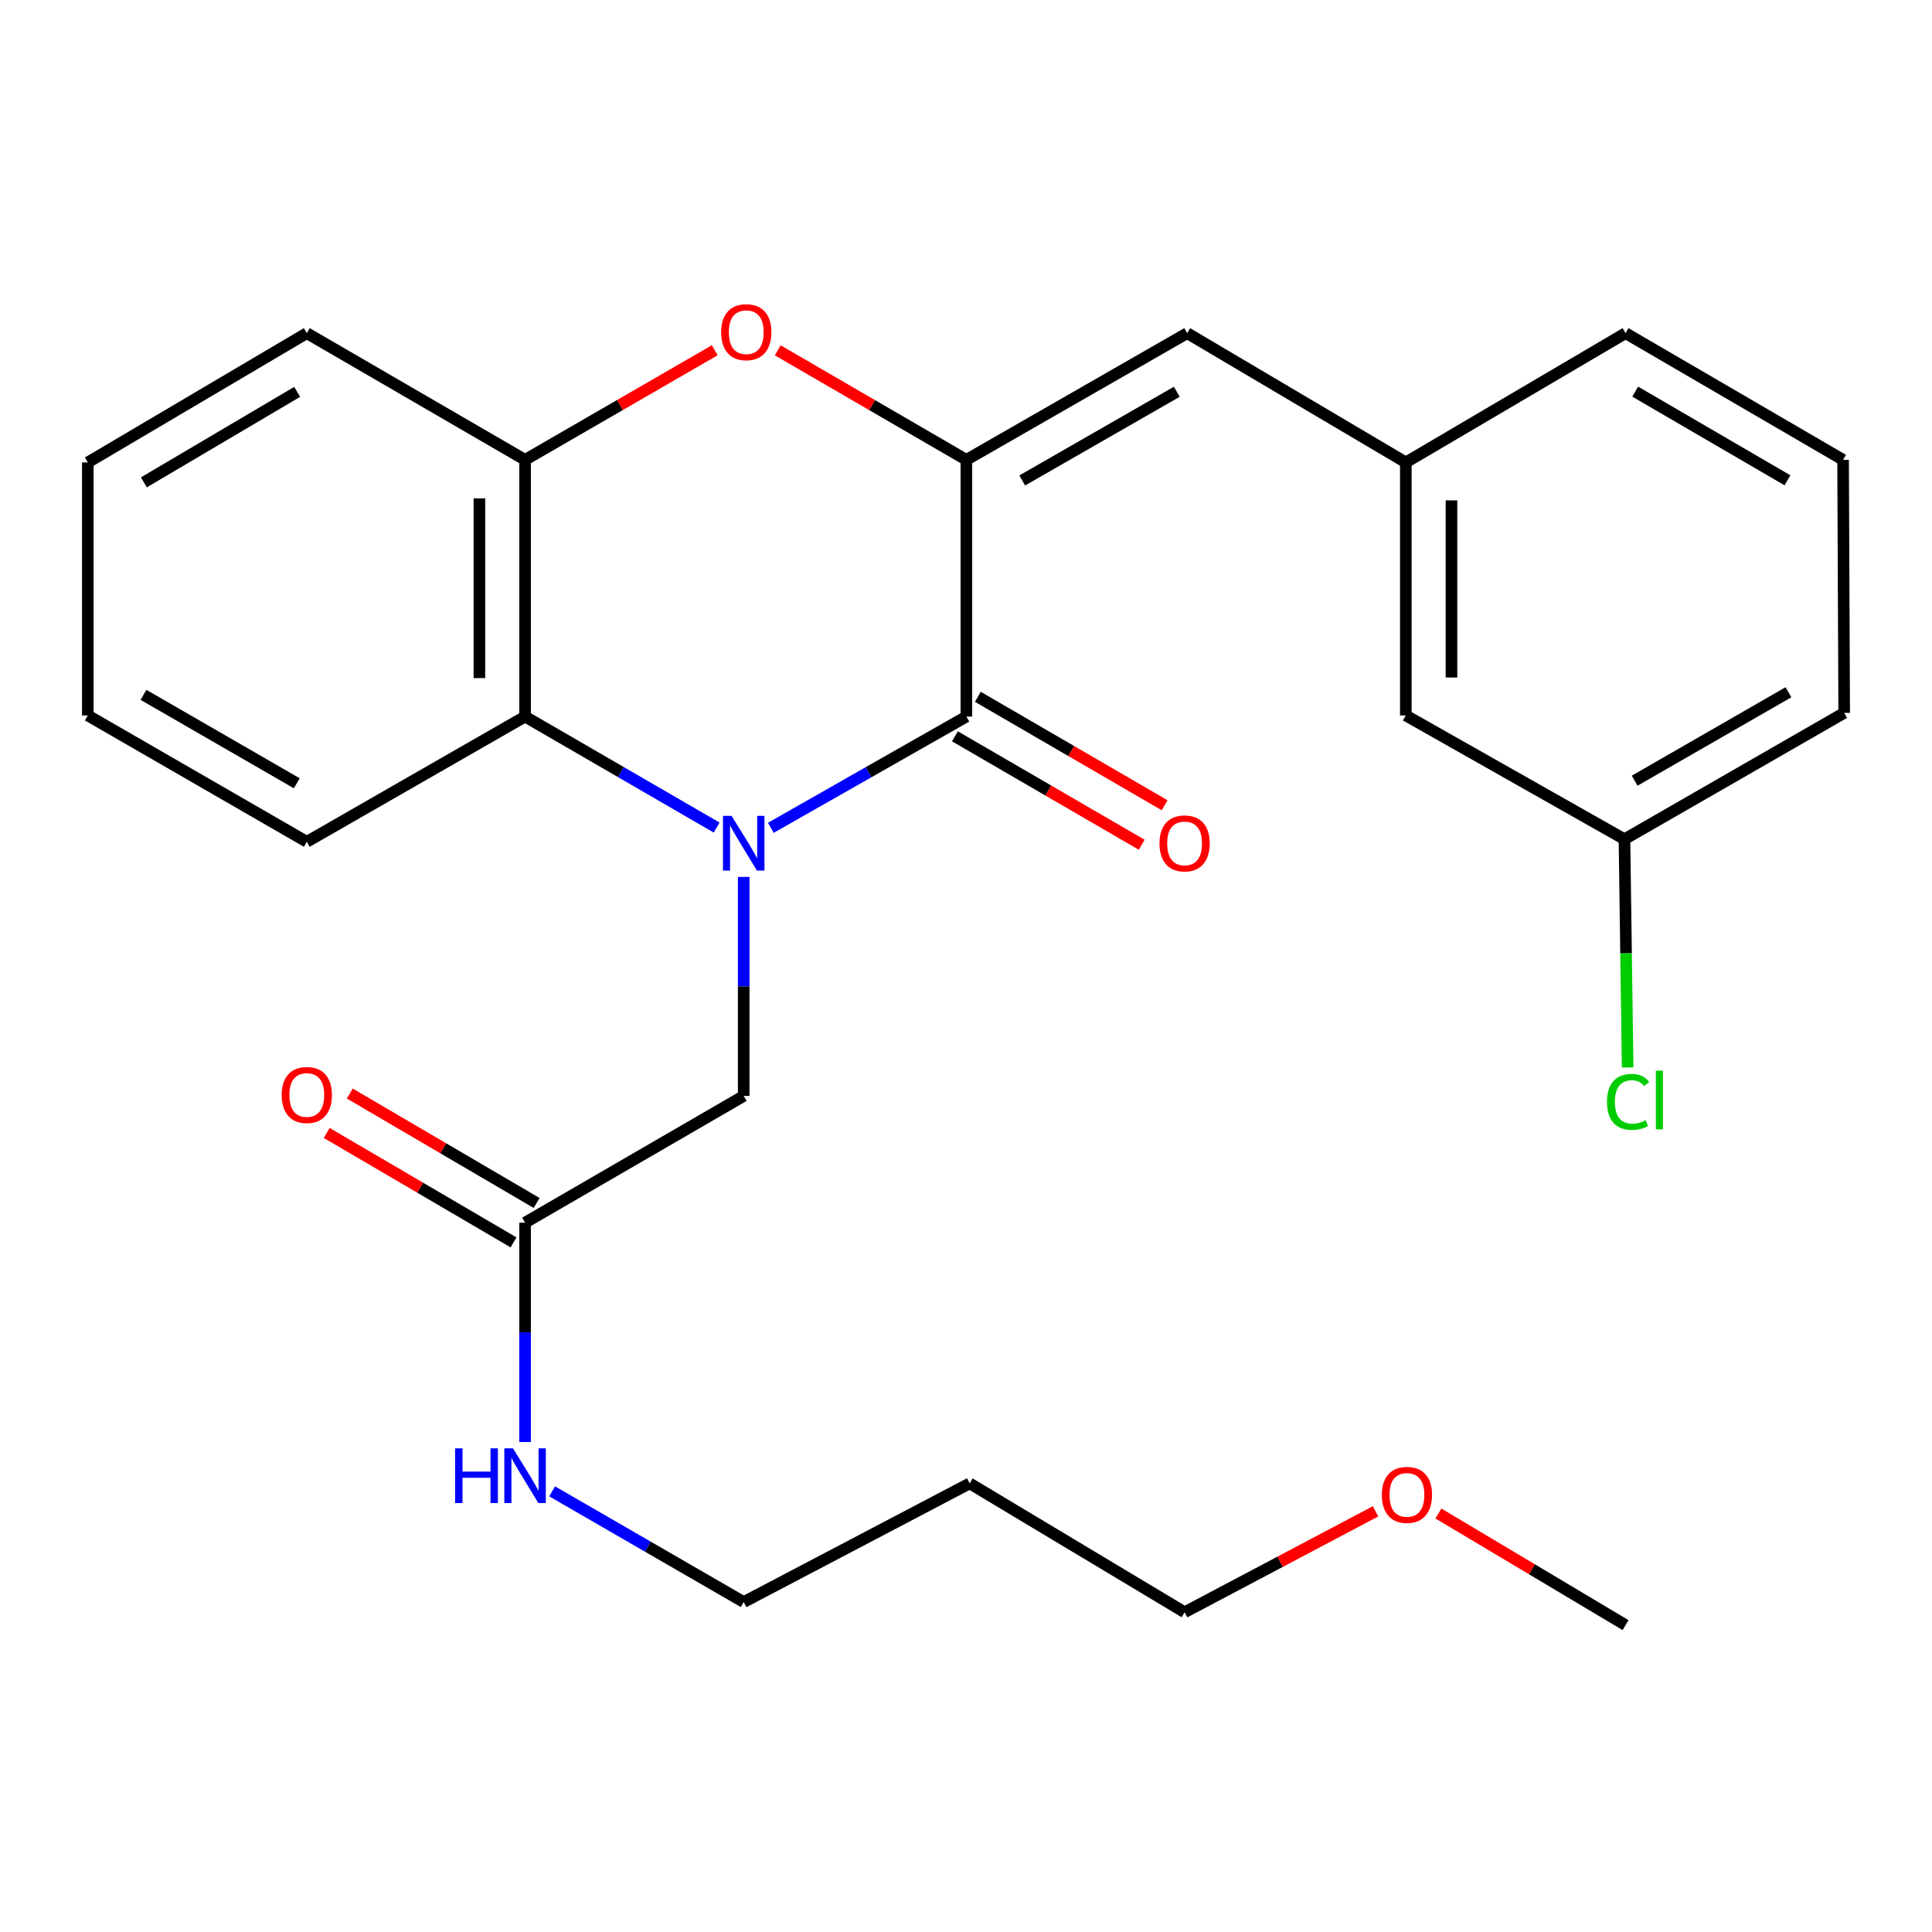 <?xml version='1.0' encoding='iso-8859-1'?>
<svg version='1.1' baseProfile='full'
              xmlns='http://www.w3.org/2000/svg'
                      xmlns:rdkit='http://www.rdkit.org/xml'
                      xmlns:xlink='http://www.w3.org/1999/xlink'
                  xml:space='preserve'
width='1000px' height='1000px' viewBox='0 0 1000 1000'>
<!-- END OF HEADER -->
<rect style='opacity:1.0;fill:#FFFFFF;stroke:none' width='1000' height='1000' x='0' y='0'> </rect>
<path class='bond-0' d='M 398.991,428.466 L 449.594,399.679' style='fill:none;fill-rule:evenodd;stroke:#0000FF;stroke-width:6px;stroke-linecap:butt;stroke-linejoin:miter;stroke-opacity:1' />
<path class='bond-0' d='M 449.594,399.679 L 500.197,370.893' style='fill:none;fill-rule:evenodd;stroke:#000000;stroke-width:6px;stroke-linecap:butt;stroke-linejoin:miter;stroke-opacity:1' />
<path class='bond-3' d='M 370.926,428.344 L 321.351,399.618' style='fill:none;fill-rule:evenodd;stroke:#0000FF;stroke-width:6px;stroke-linecap:butt;stroke-linejoin:miter;stroke-opacity:1' />
<path class='bond-3' d='M 321.351,399.618 L 271.775,370.893' style='fill:none;fill-rule:evenodd;stroke:#000000;stroke-width:6px;stroke-linecap:butt;stroke-linejoin:miter;stroke-opacity:1' />
<path class='bond-6' d='M 384.936,453.892 L 384.936,510.575' style='fill:none;fill-rule:evenodd;stroke:#0000FF;stroke-width:6px;stroke-linecap:butt;stroke-linejoin:miter;stroke-opacity:1' />
<path class='bond-6' d='M 384.936,510.575 L 384.936,567.259' style='fill:none;fill-rule:evenodd;stroke:#000000;stroke-width:6px;stroke-linecap:butt;stroke-linejoin:miter;stroke-opacity:1' />
<path class='bond-1' d='M 500.197,370.893 L 500.197,238.021' style='fill:none;fill-rule:evenodd;stroke:#000000;stroke-width:6px;stroke-linecap:butt;stroke-linejoin:miter;stroke-opacity:1' />
<path class='bond-8' d='M 494.263,381.114 L 542.606,409.178' style='fill:none;fill-rule:evenodd;stroke:#000000;stroke-width:6px;stroke-linecap:butt;stroke-linejoin:miter;stroke-opacity:1' />
<path class='bond-8' d='M 542.606,409.178 L 590.948,437.241' style='fill:none;fill-rule:evenodd;stroke:#FF0000;stroke-width:6px;stroke-linecap:butt;stroke-linejoin:miter;stroke-opacity:1' />
<path class='bond-8' d='M 506.131,360.671 L 554.473,388.735' style='fill:none;fill-rule:evenodd;stroke:#000000;stroke-width:6px;stroke-linecap:butt;stroke-linejoin:miter;stroke-opacity:1' />
<path class='bond-8' d='M 554.473,388.735 L 602.816,416.798' style='fill:none;fill-rule:evenodd;stroke:#FF0000;stroke-width:6px;stroke-linecap:butt;stroke-linejoin:miter;stroke-opacity:1' />
<path class='bond-5' d='M 500.197,238.021 L 614.487,172.439' style='fill:none;fill-rule:evenodd;stroke:#000000;stroke-width:6px;stroke-linecap:butt;stroke-linejoin:miter;stroke-opacity:1' />
<path class='bond-5' d='M 529.105,248.686 L 609.108,202.778' style='fill:none;fill-rule:evenodd;stroke:#000000;stroke-width:6px;stroke-linecap:butt;stroke-linejoin:miter;stroke-opacity:1' />
<path class='bond-27' d='M 500.197,238.021 L 451.376,209.672' style='fill:none;fill-rule:evenodd;stroke:#000000;stroke-width:6px;stroke-linecap:butt;stroke-linejoin:miter;stroke-opacity:1' />
<path class='bond-27' d='M 451.376,209.672 L 402.556,181.322' style='fill:none;fill-rule:evenodd;stroke:#FF0000;stroke-width:6px;stroke-linecap:butt;stroke-linejoin:miter;stroke-opacity:1' />
<path class='bond-2' d='M 369.956,181.284 L 320.866,209.652' style='fill:none;fill-rule:evenodd;stroke:#FF0000;stroke-width:6px;stroke-linecap:butt;stroke-linejoin:miter;stroke-opacity:1' />
<path class='bond-2' d='M 320.866,209.652 L 271.775,238.021' style='fill:none;fill-rule:evenodd;stroke:#000000;stroke-width:6px;stroke-linecap:butt;stroke-linejoin:miter;stroke-opacity:1' />
<path class='bond-4' d='M 271.775,370.893 L 271.775,238.021' style='fill:none;fill-rule:evenodd;stroke:#000000;stroke-width:6px;stroke-linecap:butt;stroke-linejoin:miter;stroke-opacity:1' />
<path class='bond-4' d='M 248.137,350.962 L 248.137,257.952' style='fill:none;fill-rule:evenodd;stroke:#000000;stroke-width:6px;stroke-linecap:butt;stroke-linejoin:miter;stroke-opacity:1' />
<path class='bond-15' d='M 271.775,370.893 L 158.799,435.713' style='fill:none;fill-rule:evenodd;stroke:#000000;stroke-width:6px;stroke-linecap:butt;stroke-linejoin:miter;stroke-opacity:1' />
<path class='bond-17' d='M 271.775,238.021 L 158.799,172.439' style='fill:none;fill-rule:evenodd;stroke:#000000;stroke-width:6px;stroke-linecap:butt;stroke-linejoin:miter;stroke-opacity:1' />
<path class='bond-9' d='M 614.487,172.439 L 727.647,239.347' style='fill:none;fill-rule:evenodd;stroke:#000000;stroke-width:6px;stroke-linecap:butt;stroke-linejoin:miter;stroke-opacity:1' />
<path class='bond-7' d='M 384.936,567.259 L 271.775,632.854' style='fill:none;fill-rule:evenodd;stroke:#000000;stroke-width:6px;stroke-linecap:butt;stroke-linejoin:miter;stroke-opacity:1' />
<path class='bond-10' d='M 277.749,622.656 L 229.397,594.335' style='fill:none;fill-rule:evenodd;stroke:#000000;stroke-width:6px;stroke-linecap:butt;stroke-linejoin:miter;stroke-opacity:1' />
<path class='bond-10' d='M 229.397,594.335 L 181.045,566.014' style='fill:none;fill-rule:evenodd;stroke:#FF0000;stroke-width:6px;stroke-linecap:butt;stroke-linejoin:miter;stroke-opacity:1' />
<path class='bond-10' d='M 265.802,643.053 L 217.45,614.732' style='fill:none;fill-rule:evenodd;stroke:#000000;stroke-width:6px;stroke-linecap:butt;stroke-linejoin:miter;stroke-opacity:1' />
<path class='bond-10' d='M 217.45,614.732 L 169.099,586.411' style='fill:none;fill-rule:evenodd;stroke:#FF0000;stroke-width:6px;stroke-linecap:butt;stroke-linejoin:miter;stroke-opacity:1' />
<path class='bond-11' d='M 271.775,632.854 L 271.775,689.621' style='fill:none;fill-rule:evenodd;stroke:#000000;stroke-width:6px;stroke-linecap:butt;stroke-linejoin:miter;stroke-opacity:1' />
<path class='bond-11' d='M 271.775,689.621 L 271.775,746.388' style='fill:none;fill-rule:evenodd;stroke:#0000FF;stroke-width:6px;stroke-linecap:butt;stroke-linejoin:miter;stroke-opacity:1' />
<path class='bond-12' d='M 727.647,239.347 L 727.647,370.315' style='fill:none;fill-rule:evenodd;stroke:#000000;stroke-width:6px;stroke-linecap:butt;stroke-linejoin:miter;stroke-opacity:1' />
<path class='bond-12' d='M 751.285,258.992 L 751.285,350.67' style='fill:none;fill-rule:evenodd;stroke:#000000;stroke-width:6px;stroke-linecap:butt;stroke-linejoin:miter;stroke-opacity:1' />
<path class='bond-21' d='M 727.647,239.347 L 841.385,172.439' style='fill:none;fill-rule:evenodd;stroke:#000000;stroke-width:6px;stroke-linecap:butt;stroke-linejoin:miter;stroke-opacity:1' />
<path class='bond-20' d='M 285.783,771.917 L 335.359,800.569' style='fill:none;fill-rule:evenodd;stroke:#0000FF;stroke-width:6px;stroke-linecap:butt;stroke-linejoin:miter;stroke-opacity:1' />
<path class='bond-20' d='M 335.359,800.569 L 384.936,829.22' style='fill:none;fill-rule:evenodd;stroke:#000000;stroke-width:6px;stroke-linecap:butt;stroke-linejoin:miter;stroke-opacity:1' />
<path class='bond-13' d='M 727.647,370.315 L 840.82,434.387' style='fill:none;fill-rule:evenodd;stroke:#000000;stroke-width:6px;stroke-linecap:butt;stroke-linejoin:miter;stroke-opacity:1' />
<path class='bond-14' d='M 840.82,434.387 L 841.642,493.45' style='fill:none;fill-rule:evenodd;stroke:#000000;stroke-width:6px;stroke-linecap:butt;stroke-linejoin:miter;stroke-opacity:1' />
<path class='bond-14' d='M 841.642,493.45 L 842.464,552.512' style='fill:none;fill-rule:evenodd;stroke:#00CC00;stroke-width:6px;stroke-linecap:butt;stroke-linejoin:miter;stroke-opacity:1' />
<path class='bond-29' d='M 840.82,434.387 L 954.545,368.989' style='fill:none;fill-rule:evenodd;stroke:#000000;stroke-width:6px;stroke-linecap:butt;stroke-linejoin:miter;stroke-opacity:1' />
<path class='bond-29' d='M 846.095,404.086 L 925.703,358.307' style='fill:none;fill-rule:evenodd;stroke:#000000;stroke-width:6px;stroke-linecap:butt;stroke-linejoin:miter;stroke-opacity:1' />
<path class='bond-25' d='M 158.799,435.713 L 45.455,370.315' style='fill:none;fill-rule:evenodd;stroke:#000000;stroke-width:6px;stroke-linecap:butt;stroke-linejoin:miter;stroke-opacity:1' />
<path class='bond-25' d='M 153.611,405.429 L 74.27,359.65' style='fill:none;fill-rule:evenodd;stroke:#000000;stroke-width:6px;stroke-linecap:butt;stroke-linejoin:miter;stroke-opacity:1' />
<path class='bond-16' d='M 501.904,767.801 L 384.936,829.22' style='fill:none;fill-rule:evenodd;stroke:#000000;stroke-width:6px;stroke-linecap:butt;stroke-linejoin:miter;stroke-opacity:1' />
<path class='bond-22' d='M 501.904,767.801 L 613.147,834.499' style='fill:none;fill-rule:evenodd;stroke:#000000;stroke-width:6px;stroke-linecap:butt;stroke-linejoin:miter;stroke-opacity:1' />
<path class='bond-28' d='M 158.799,172.439 L 45.455,239.347' style='fill:none;fill-rule:evenodd;stroke:#000000;stroke-width:6px;stroke-linecap:butt;stroke-linejoin:miter;stroke-opacity:1' />
<path class='bond-28' d='M 153.813,202.831 L 74.472,249.667' style='fill:none;fill-rule:evenodd;stroke:#000000;stroke-width:6px;stroke-linecap:butt;stroke-linejoin:miter;stroke-opacity:1' />
<path class='bond-18' d='M 711.971,782.263 L 662.559,808.381' style='fill:none;fill-rule:evenodd;stroke:#FF0000;stroke-width:6px;stroke-linecap:butt;stroke-linejoin:miter;stroke-opacity:1' />
<path class='bond-18' d='M 662.559,808.381 L 613.147,834.499' style='fill:none;fill-rule:evenodd;stroke:#000000;stroke-width:6px;stroke-linecap:butt;stroke-linejoin:miter;stroke-opacity:1' />
<path class='bond-24' d='M 744.519,783.388 L 792.952,812.273' style='fill:none;fill-rule:evenodd;stroke:#FF0000;stroke-width:6px;stroke-linecap:butt;stroke-linejoin:miter;stroke-opacity:1' />
<path class='bond-24' d='M 792.952,812.273 L 841.385,841.157' style='fill:none;fill-rule:evenodd;stroke:#000000;stroke-width:6px;stroke-linecap:butt;stroke-linejoin:miter;stroke-opacity:1' />
<path class='bond-19' d='M 953.981,238.021 L 841.385,172.439' style='fill:none;fill-rule:evenodd;stroke:#000000;stroke-width:6px;stroke-linecap:butt;stroke-linejoin:miter;stroke-opacity:1' />
<path class='bond-19' d='M 925.194,248.609 L 846.377,202.702' style='fill:none;fill-rule:evenodd;stroke:#000000;stroke-width:6px;stroke-linecap:butt;stroke-linejoin:miter;stroke-opacity:1' />
<path class='bond-23' d='M 953.981,238.021 L 954.545,368.989' style='fill:none;fill-rule:evenodd;stroke:#000000;stroke-width:6px;stroke-linecap:butt;stroke-linejoin:miter;stroke-opacity:1' />
<path class='bond-26' d='M 45.455,370.315 L 45.455,239.347' style='fill:none;fill-rule:evenodd;stroke:#000000;stroke-width:6px;stroke-linecap:butt;stroke-linejoin:miter;stroke-opacity:1' />
<path  class='atom-0' d='M 378.676 422.302
L 387.956 437.302
Q 388.876 438.782, 390.356 441.462
Q 391.836 444.142, 391.916 444.302
L 391.916 422.302
L 395.676 422.302
L 395.676 450.622
L 391.796 450.622
L 381.836 434.222
Q 380.676 432.302, 379.436 430.102
Q 378.236 427.902, 377.876 427.222
L 377.876 450.622
L 374.196 450.622
L 374.196 422.302
L 378.676 422.302
' fill='#0000FF'/>
<path  class='atom-3' d='M 373.262 171.941
Q 373.262 165.141, 376.622 161.341
Q 379.982 157.541, 386.262 157.541
Q 392.542 157.541, 395.902 161.341
Q 399.262 165.141, 399.262 171.941
Q 399.262 178.821, 395.862 182.741
Q 392.462 186.621, 386.262 186.621
Q 380.022 186.621, 376.622 182.741
Q 373.262 178.861, 373.262 171.941
M 386.262 183.421
Q 390.582 183.421, 392.902 180.541
Q 395.262 177.621, 395.262 171.941
Q 395.262 166.381, 392.902 163.581
Q 390.582 160.741, 386.262 160.741
Q 381.942 160.741, 379.582 163.541
Q 377.262 166.341, 377.262 171.941
Q 377.262 177.661, 379.582 180.541
Q 381.942 183.421, 386.262 183.421
' fill='#FF0000'/>
<path  class='atom-9' d='M 600.147 436.542
Q 600.147 429.742, 603.507 425.942
Q 606.867 422.142, 613.147 422.142
Q 619.427 422.142, 622.787 425.942
Q 626.147 429.742, 626.147 436.542
Q 626.147 443.422, 622.747 447.342
Q 619.347 451.222, 613.147 451.222
Q 606.907 451.222, 603.507 447.342
Q 600.147 443.462, 600.147 436.542
M 613.147 448.022
Q 617.467 448.022, 619.787 445.142
Q 622.147 442.222, 622.147 436.542
Q 622.147 430.982, 619.787 428.182
Q 617.467 425.342, 613.147 425.342
Q 608.827 425.342, 606.467 428.142
Q 604.147 430.942, 604.147 436.542
Q 604.147 442.262, 606.467 445.142
Q 608.827 448.022, 613.147 448.022
' fill='#FF0000'/>
<path  class='atom-11' d='M 145.799 566.761
Q 145.799 559.961, 149.159 556.161
Q 152.519 552.361, 158.799 552.361
Q 165.079 552.361, 168.439 556.161
Q 171.799 559.961, 171.799 566.761
Q 171.799 573.641, 168.399 577.561
Q 164.999 581.441, 158.799 581.441
Q 152.559 581.441, 149.159 577.561
Q 145.799 573.681, 145.799 566.761
M 158.799 578.241
Q 163.119 578.241, 165.439 575.361
Q 167.799 572.441, 167.799 566.761
Q 167.799 561.201, 165.439 558.401
Q 163.119 555.561, 158.799 555.561
Q 154.479 555.561, 152.119 558.361
Q 149.799 561.161, 149.799 566.761
Q 149.799 572.481, 152.119 575.361
Q 154.479 578.241, 158.799 578.241
' fill='#FF0000'/>
<path  class='atom-12' d='M 235.555 749.662
L 239.395 749.662
L 239.395 761.702
L 253.875 761.702
L 253.875 749.662
L 257.715 749.662
L 257.715 777.982
L 253.875 777.982
L 253.875 764.902
L 239.395 764.902
L 239.395 777.982
L 235.555 777.982
L 235.555 749.662
' fill='#0000FF'/>
<path  class='atom-12' d='M 265.515 749.662
L 274.795 764.662
Q 275.715 766.142, 277.195 768.822
Q 278.675 771.502, 278.755 771.662
L 278.755 749.662
L 282.515 749.662
L 282.515 777.982
L 278.635 777.982
L 268.675 761.582
Q 267.515 759.662, 266.275 757.462
Q 265.075 755.262, 264.715 754.582
L 264.715 777.982
L 261.035 777.982
L 261.035 749.662
L 265.515 749.662
' fill='#0000FF'/>
<path  class='atom-15' d='M 831.778 570.327
Q 831.778 563.287, 835.058 559.607
Q 838.378 555.887, 844.658 555.887
Q 850.498 555.887, 853.618 560.007
L 850.978 562.167
Q 848.698 559.167, 844.658 559.167
Q 840.378 559.167, 838.098 562.047
Q 835.858 564.887, 835.858 570.327
Q 835.858 575.927, 838.178 578.807
Q 840.538 581.687, 845.098 581.687
Q 848.218 581.687, 851.858 579.807
L 852.978 582.807
Q 851.498 583.767, 849.258 584.327
Q 847.018 584.887, 844.538 584.887
Q 838.378 584.887, 835.058 581.127
Q 831.778 577.367, 831.778 570.327
' fill='#00CC00'/>
<path  class='atom-15' d='M 857.058 554.167
L 860.738 554.167
L 860.738 584.527
L 857.058 584.527
L 857.058 554.167
' fill='#00CC00'/>
<path  class='atom-19' d='M 715.225 773.751
Q 715.225 766.951, 718.585 763.151
Q 721.945 759.351, 728.225 759.351
Q 734.505 759.351, 737.865 763.151
Q 741.225 766.951, 741.225 773.751
Q 741.225 780.631, 737.825 784.551
Q 734.425 788.431, 728.225 788.431
Q 721.985 788.431, 718.585 784.551
Q 715.225 780.671, 715.225 773.751
M 728.225 785.231
Q 732.545 785.231, 734.865 782.351
Q 737.225 779.431, 737.225 773.751
Q 737.225 768.191, 734.865 765.391
Q 732.545 762.551, 728.225 762.551
Q 723.905 762.551, 721.545 765.351
Q 719.225 768.151, 719.225 773.751
Q 719.225 779.471, 721.545 782.351
Q 723.905 785.231, 728.225 785.231
' fill='#FF0000'/>
</svg>
